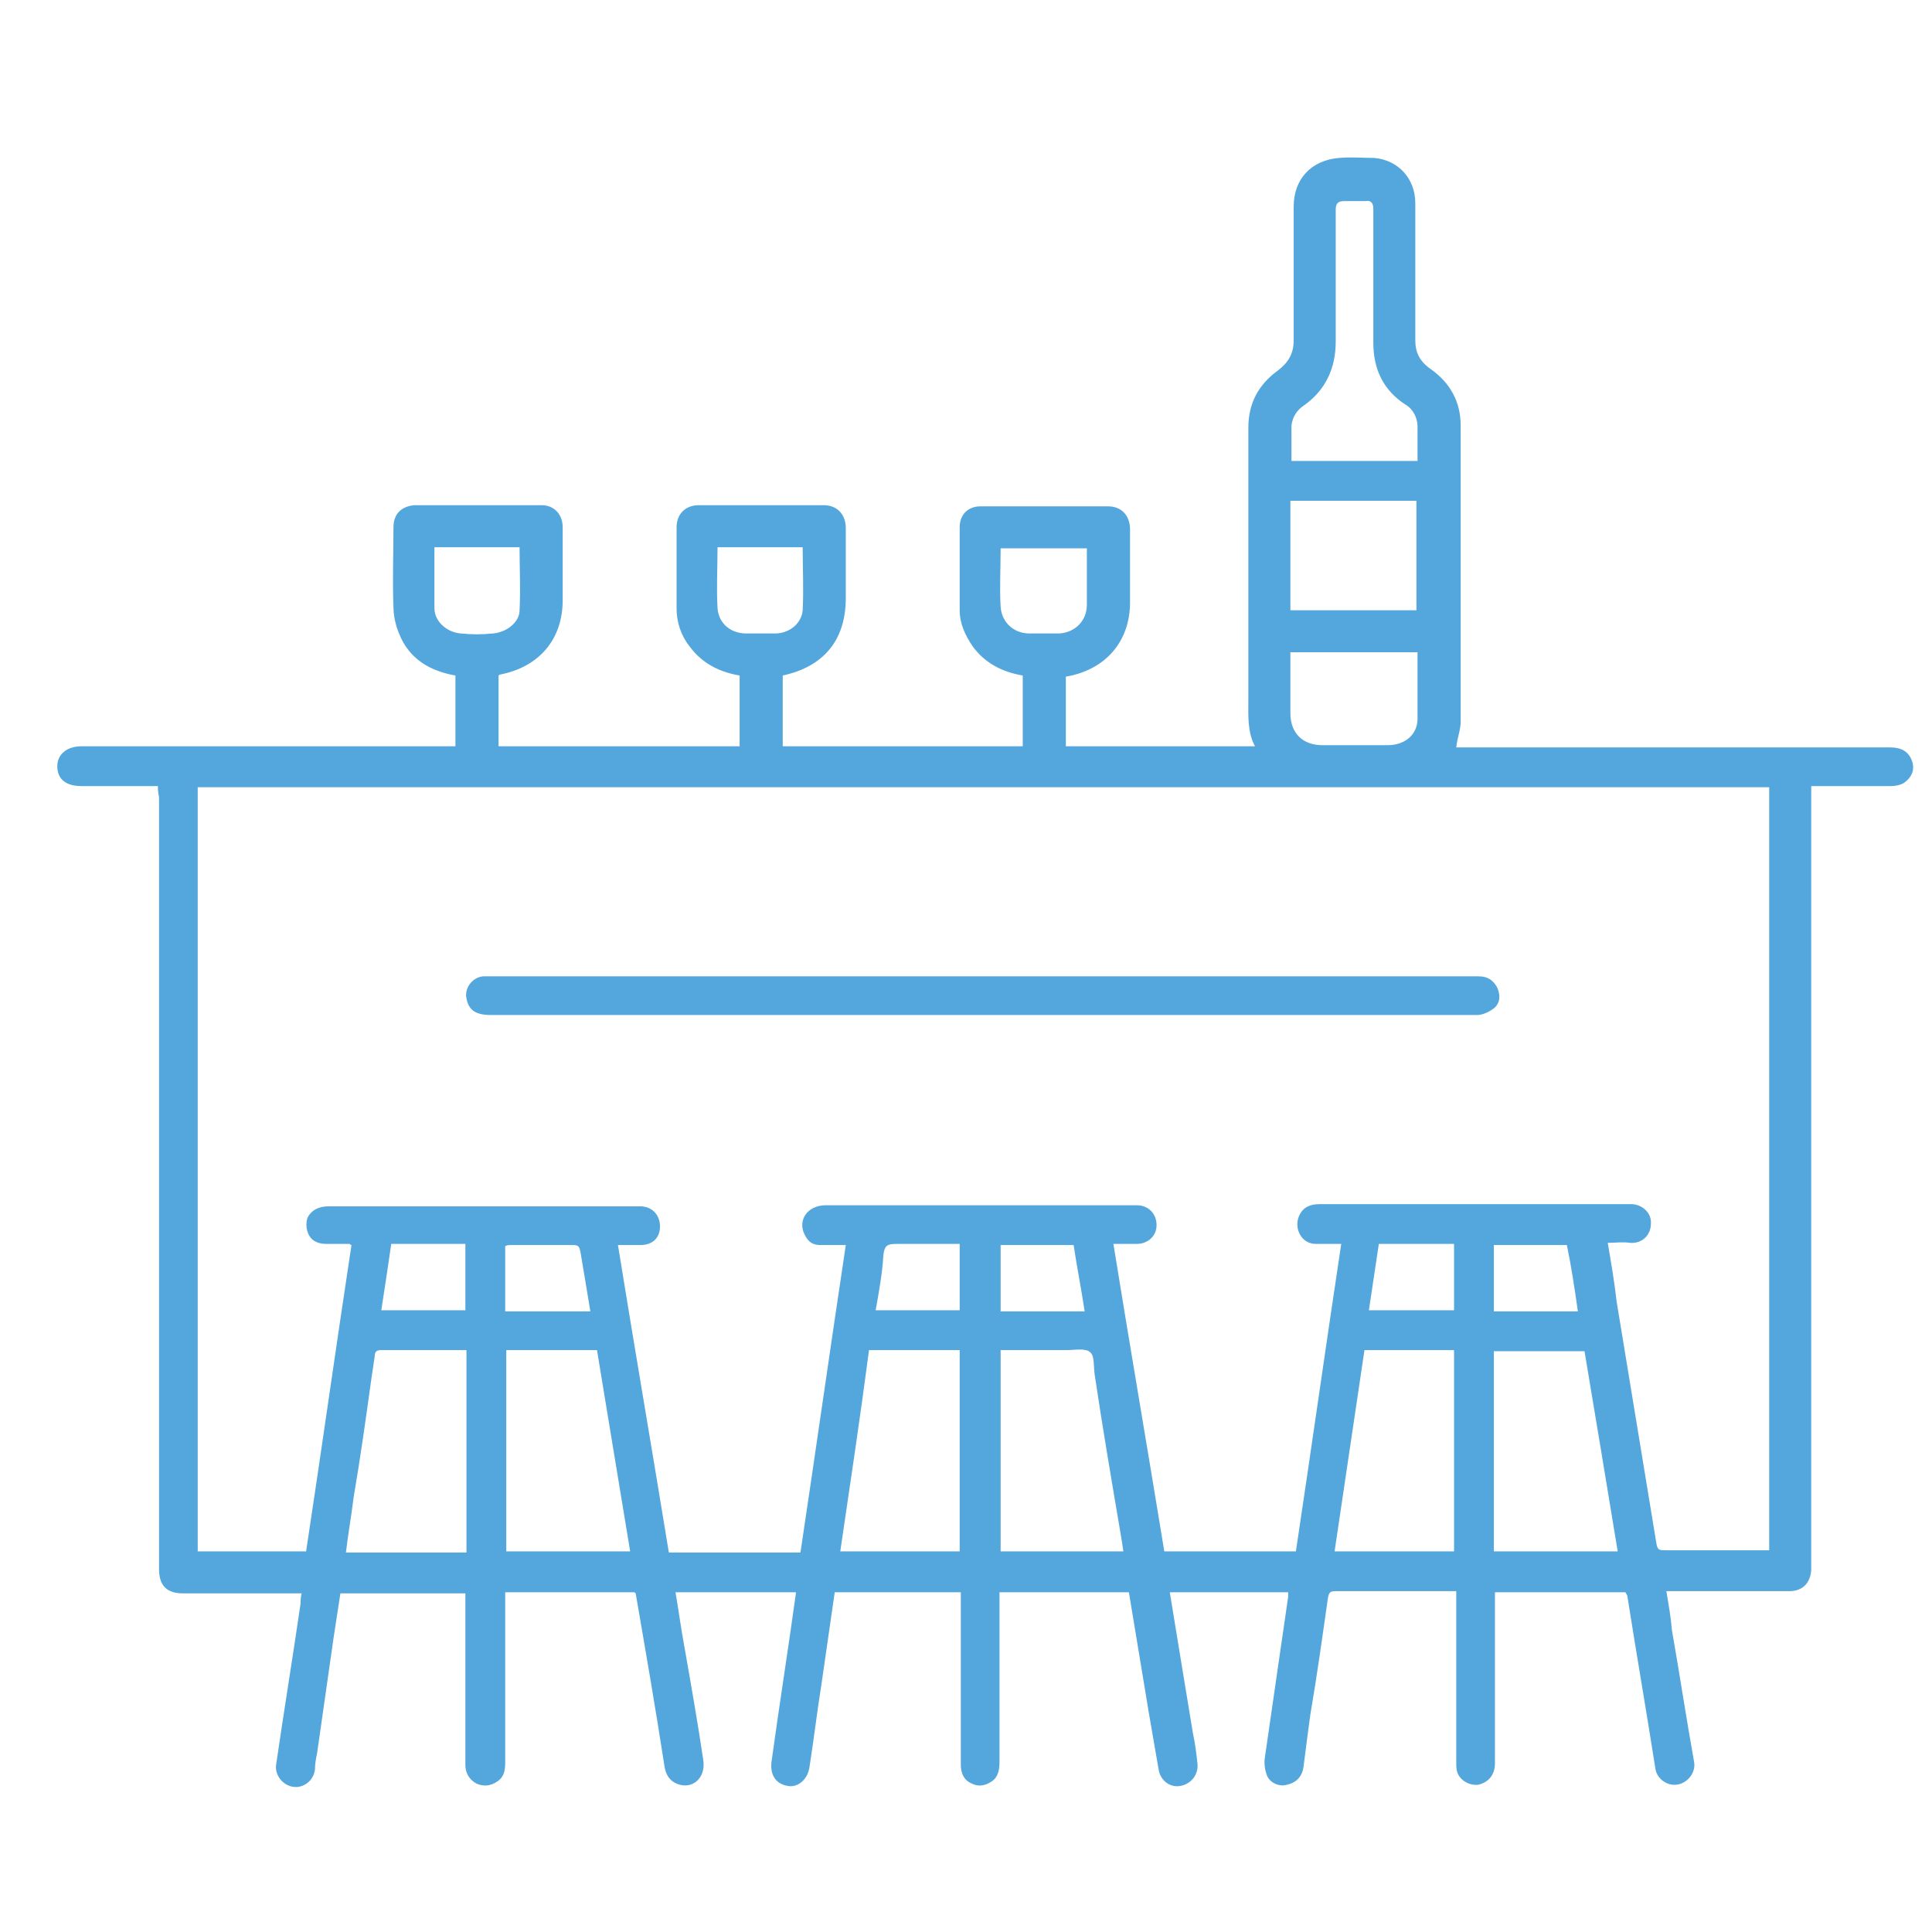 <svg width="41" height="41" viewBox="0 0 41 41" fill="none" xmlns="http://www.w3.org/2000/svg">
<g id="Frame" clip-path="url(#clip0_4388_3356)">
<g id="Group">
<path id="Vector" d="M3.351 16.682C2.788 16.682 2.272 16.682 1.732 16.682C1.404 16.682 1.216 16.541 1.216 16.26C1.216 16.002 1.427 15.837 1.732 15.837C4.29 15.837 6.848 15.837 9.406 15.837H9.665V14.335C9.125 14.241 8.679 13.983 8.468 13.443C8.397 13.279 8.35 13.068 8.35 12.88C8.327 12.317 8.35 11.754 8.35 11.19C8.35 10.909 8.515 10.745 8.796 10.721C9.688 10.721 10.603 10.721 11.495 10.721C11.753 10.721 11.941 10.909 11.941 11.19C11.941 11.707 11.941 12.223 11.941 12.739C11.941 13.561 11.448 14.148 10.627 14.312C10.627 14.312 10.603 14.312 10.58 14.335V15.086V15.837H15.696V14.335C15.274 14.265 14.898 14.077 14.64 13.725C14.452 13.49 14.358 13.209 14.358 12.904C14.358 12.34 14.358 11.754 14.358 11.19C14.358 10.909 14.546 10.721 14.828 10.721C15.72 10.721 16.611 10.721 17.48 10.721C17.761 10.721 17.949 10.909 17.949 11.214C17.949 11.707 17.949 12.2 17.949 12.692C17.949 13.584 17.48 14.148 16.611 14.335V15.837H21.704V14.335C21.282 14.265 20.906 14.077 20.648 13.725C20.484 13.49 20.366 13.232 20.366 12.951C20.366 12.364 20.366 11.777 20.366 11.19C20.366 10.932 20.531 10.745 20.812 10.745C21.704 10.745 22.619 10.745 23.511 10.745C23.793 10.745 23.981 10.932 23.981 11.237C23.981 11.754 23.981 12.27 23.981 12.786C23.981 13.608 23.464 14.218 22.619 14.359V15.086V15.837H26.633C26.468 15.532 26.492 15.18 26.492 14.852V9.078C26.492 8.562 26.703 8.163 27.125 7.858C27.337 7.694 27.454 7.506 27.454 7.224C27.454 6.285 27.454 5.323 27.454 4.384C27.454 3.798 27.829 3.399 28.416 3.352C28.674 3.328 28.933 3.352 29.167 3.352C29.683 3.399 30.035 3.798 30.035 4.314C30.035 5.276 30.035 6.262 30.035 7.224C30.035 7.482 30.129 7.67 30.364 7.834C30.763 8.116 30.998 8.515 30.998 9.031C30.998 11.12 30.998 13.232 30.998 15.321C30.998 15.485 30.927 15.649 30.904 15.861H31.162C34.142 15.861 37.123 15.861 40.104 15.861C40.362 15.861 40.503 15.955 40.573 16.142C40.643 16.33 40.573 16.494 40.409 16.612C40.338 16.659 40.221 16.682 40.127 16.682C39.564 16.682 39.024 16.682 38.437 16.682V16.893V20.953V33.157C38.437 33.204 38.437 33.275 38.437 33.322C38.414 33.603 38.25 33.767 37.968 33.767C37.17 33.767 36.372 33.767 35.574 33.767H35.363C35.41 34.049 35.457 34.307 35.48 34.589C35.645 35.528 35.785 36.466 35.95 37.382C35.997 37.616 35.809 37.851 35.574 37.874C35.363 37.898 35.152 37.734 35.128 37.522C34.941 36.325 34.729 35.105 34.541 33.908C34.541 33.861 34.518 33.838 34.495 33.791H31.725V33.979C31.725 35.129 31.725 36.279 31.725 37.428C31.725 37.663 31.584 37.828 31.373 37.874C31.209 37.898 30.998 37.804 30.927 37.616C30.904 37.546 30.904 37.475 30.904 37.405C30.904 36.255 30.904 35.129 30.904 33.979V33.767C30.857 33.767 30.81 33.767 30.74 33.767C29.942 33.767 29.144 33.767 28.346 33.767C28.228 33.767 28.205 33.791 28.181 33.908C28.064 34.73 27.947 35.575 27.806 36.396C27.759 36.748 27.712 37.1 27.665 37.475C27.642 37.687 27.524 37.828 27.313 37.874C27.172 37.921 26.961 37.851 26.891 37.687C26.844 37.569 26.82 37.429 26.844 37.288C27.008 36.161 27.172 35.011 27.337 33.885C27.337 33.861 27.337 33.838 27.337 33.791H24.825C24.99 34.8 25.154 35.809 25.318 36.795C25.365 37.006 25.389 37.217 25.412 37.428C25.436 37.64 25.295 37.851 25.06 37.898C24.849 37.945 24.638 37.804 24.591 37.569C24.52 37.17 24.45 36.748 24.38 36.349C24.239 35.504 24.098 34.636 23.957 33.791H21.211V33.979C21.211 35.105 21.211 36.255 21.211 37.382C21.211 37.546 21.188 37.71 21.047 37.804C20.906 37.898 20.765 37.921 20.625 37.851C20.46 37.781 20.39 37.64 20.39 37.452C20.39 37.03 20.39 36.584 20.39 36.161C20.39 35.41 20.39 34.683 20.39 33.932C20.39 33.885 20.39 33.838 20.39 33.791H17.714C17.62 34.448 17.527 35.082 17.433 35.739C17.339 36.325 17.268 36.936 17.175 37.522C17.128 37.781 16.916 37.945 16.705 37.898C16.447 37.851 16.33 37.64 16.377 37.358C16.541 36.161 16.729 34.988 16.893 33.791H14.335C14.405 34.19 14.452 34.565 14.523 34.941C14.663 35.739 14.804 36.537 14.922 37.335C14.992 37.734 14.687 37.992 14.358 37.851C14.194 37.781 14.124 37.64 14.1 37.475C13.912 36.255 13.701 35.035 13.49 33.814C13.49 33.814 13.49 33.814 13.466 33.791H10.721C10.721 33.861 10.721 33.932 10.721 33.979C10.721 35.129 10.721 36.255 10.721 37.405C10.721 37.569 10.697 37.71 10.556 37.804C10.416 37.898 10.275 37.921 10.111 37.851C9.946 37.757 9.876 37.616 9.876 37.452C9.876 36.701 9.876 35.926 9.876 35.175V33.814H7.224C7.177 34.119 7.13 34.425 7.083 34.73C6.966 35.551 6.848 36.373 6.731 37.194C6.708 37.311 6.684 37.428 6.684 37.546C6.661 37.781 6.449 37.945 6.238 37.921C6.003 37.898 5.816 37.663 5.863 37.428C6.027 36.302 6.215 35.152 6.379 34.026C6.379 33.955 6.379 33.908 6.402 33.814H6.215C5.44 33.814 4.666 33.814 3.891 33.814C3.539 33.814 3.375 33.65 3.375 33.298C3.375 30.529 3.375 27.783 3.375 25.014C3.375 22.315 3.375 19.616 3.375 16.917C3.351 16.799 3.351 16.753 3.351 16.682ZM4.196 16.706V32.922H6.496C6.825 30.763 7.13 28.581 7.459 26.422C7.435 26.422 7.435 26.398 7.412 26.398C7.247 26.398 7.083 26.398 6.919 26.398C6.825 26.398 6.731 26.375 6.661 26.328C6.52 26.234 6.473 26.023 6.52 25.858C6.59 25.694 6.754 25.6 6.966 25.6C8.961 25.6 10.955 25.6 12.974 25.6C13.185 25.6 13.396 25.6 13.584 25.6C13.842 25.6 14.006 25.788 14.006 26.023C14.006 26.281 13.842 26.422 13.584 26.422C13.443 26.422 13.279 26.422 13.114 26.422C13.466 28.604 13.842 30.787 14.194 32.946H16.987C17.315 30.763 17.62 28.604 17.949 26.422C17.761 26.422 17.574 26.422 17.409 26.422C17.245 26.422 17.151 26.351 17.081 26.21C16.916 25.905 17.128 25.577 17.527 25.577C19.474 25.577 21.422 25.577 23.37 25.577C23.628 25.577 23.887 25.577 24.121 25.577C24.38 25.577 24.544 25.765 24.544 25.999C24.544 26.234 24.356 26.398 24.121 26.398C23.957 26.398 23.816 26.398 23.628 26.398C23.981 28.581 24.356 30.763 24.708 32.922H27.501C27.829 30.74 28.134 28.581 28.463 26.398C28.252 26.398 28.088 26.398 27.923 26.398C27.642 26.398 27.477 26.117 27.548 25.858C27.618 25.647 27.759 25.553 28.017 25.553C29.918 25.553 31.819 25.553 33.697 25.553C34.002 25.553 34.307 25.553 34.612 25.553C34.847 25.553 35.058 25.741 35.034 25.976C35.034 26.187 34.87 26.398 34.588 26.375C34.448 26.351 34.283 26.375 34.119 26.375C34.19 26.797 34.26 27.196 34.307 27.619C34.588 29.332 34.87 31.045 35.152 32.758C35.175 32.899 35.222 32.899 35.339 32.899C36.02 32.899 36.724 32.899 37.405 32.899C37.452 32.899 37.499 32.899 37.545 32.899V16.706H4.196ZM13.373 32.922C13.138 31.491 12.903 30.083 12.669 28.651H10.744V32.922H13.373ZM31.702 32.922H34.33C34.096 31.491 33.861 30.083 33.626 28.675H31.702V32.922ZM21.235 28.651V32.922H23.84C23.816 32.758 23.793 32.617 23.769 32.477C23.582 31.374 23.394 30.271 23.23 29.168C23.206 29.003 23.23 28.769 23.136 28.698C23.042 28.604 22.807 28.651 22.643 28.651C22.174 28.651 21.704 28.651 21.235 28.651ZM17.832 32.922H20.366V28.651H18.442C18.254 30.083 18.043 31.491 17.832 32.922ZM28.956 28.651C28.745 30.083 28.534 31.491 28.322 32.922H30.857V28.651H28.956ZM9.899 32.922V28.651H9.547C9.054 28.651 8.585 28.651 8.092 28.651C7.998 28.651 7.951 28.675 7.951 28.792C7.928 28.956 7.904 29.097 7.881 29.261C7.764 30.106 7.646 30.951 7.505 31.773C7.459 32.148 7.388 32.547 7.341 32.946H9.899V32.922ZM30.082 9.735C30.082 9.501 30.082 9.266 30.082 9.055C30.082 8.867 29.989 8.679 29.824 8.585C29.355 8.28 29.144 7.834 29.144 7.271C29.144 6.473 29.144 5.652 29.144 4.854C29.144 4.713 29.144 4.572 29.144 4.431C29.144 4.314 29.097 4.244 28.979 4.267C28.839 4.267 28.674 4.267 28.534 4.267C28.393 4.267 28.346 4.314 28.346 4.455C28.346 5.394 28.346 6.309 28.346 7.248C28.346 7.811 28.134 8.28 27.665 8.609C27.524 8.703 27.43 8.844 27.407 9.031C27.407 9.266 27.407 9.524 27.407 9.782H30.082V9.735ZM30.059 10.627H27.384V12.951H30.059V10.627ZM30.082 13.842H27.384C27.384 14.288 27.384 14.711 27.384 15.133C27.384 15.556 27.642 15.814 28.064 15.814C28.534 15.814 28.979 15.814 29.449 15.814C29.801 15.814 30.082 15.603 30.082 15.251C30.082 14.805 30.082 14.335 30.082 13.842ZM21.235 11.636C21.235 12.059 21.211 12.481 21.235 12.88C21.258 13.209 21.516 13.443 21.845 13.443C22.056 13.443 22.267 13.443 22.479 13.443C22.831 13.42 23.065 13.162 23.065 12.833C23.065 12.646 23.065 12.458 23.065 12.293V11.636H21.235ZM15.227 11.636C15.227 12.059 15.203 12.481 15.227 12.904C15.25 13.232 15.508 13.443 15.837 13.443C16.048 13.443 16.236 13.443 16.447 13.443C16.752 13.443 17.01 13.232 17.034 12.951C17.057 12.505 17.034 12.059 17.034 11.613H15.227V11.636ZM9.219 11.636C9.219 12.082 9.219 12.481 9.219 12.904C9.219 13.185 9.477 13.42 9.782 13.443C10.017 13.467 10.228 13.467 10.463 13.443C10.744 13.42 11.026 13.209 11.026 12.951C11.049 12.505 11.026 12.059 11.026 11.613H9.219V11.636ZM18.583 27.806H20.366V26.398C19.92 26.398 19.474 26.398 19.029 26.398C18.841 26.398 18.77 26.422 18.747 26.633C18.724 27.032 18.653 27.407 18.583 27.806ZM30.857 27.806V26.398H29.261C29.191 26.868 29.12 27.337 29.05 27.806H30.857ZM8.092 27.806H9.876V26.398H8.303C8.233 26.891 8.163 27.337 8.092 27.806ZM12.528 27.83C12.457 27.384 12.387 26.985 12.317 26.562C12.293 26.445 12.27 26.422 12.152 26.422C11.706 26.422 11.284 26.422 10.838 26.422C10.791 26.422 10.768 26.422 10.721 26.445V27.83H12.528ZM33.251 26.422H31.702V27.83H33.485C33.415 27.337 33.345 26.868 33.251 26.422ZM21.235 26.422V27.83H23.018C22.948 27.36 22.854 26.891 22.784 26.422H21.235Z" fill="#54A7DC"/>
<path id="Vector_2" d="M20.836 20.719H28.745C29.613 20.719 30.505 20.719 31.373 20.719C31.561 20.719 31.678 20.789 31.772 20.953C31.843 21.118 31.843 21.282 31.702 21.399C31.608 21.47 31.467 21.54 31.35 21.54C29.707 21.54 28.064 21.54 26.445 21.54C26.304 21.54 26.14 21.54 25.999 21.54H17.785C15.32 21.54 12.856 21.54 10.415 21.54C10.11 21.54 9.946 21.446 9.899 21.188C9.852 20.977 10.017 20.742 10.251 20.719C10.322 20.719 10.392 20.719 10.462 20.719C12.856 20.719 15.25 20.719 17.644 20.719C18.677 20.719 19.756 20.719 20.836 20.719Z" fill="#54A7DC"/>
</g>
</g>
<defs>
<clipPath id="clip0_4388_3356">
<rect width="40.6" height="40.6" fill="white"/>
</clipPath>
</defs>
</svg>
